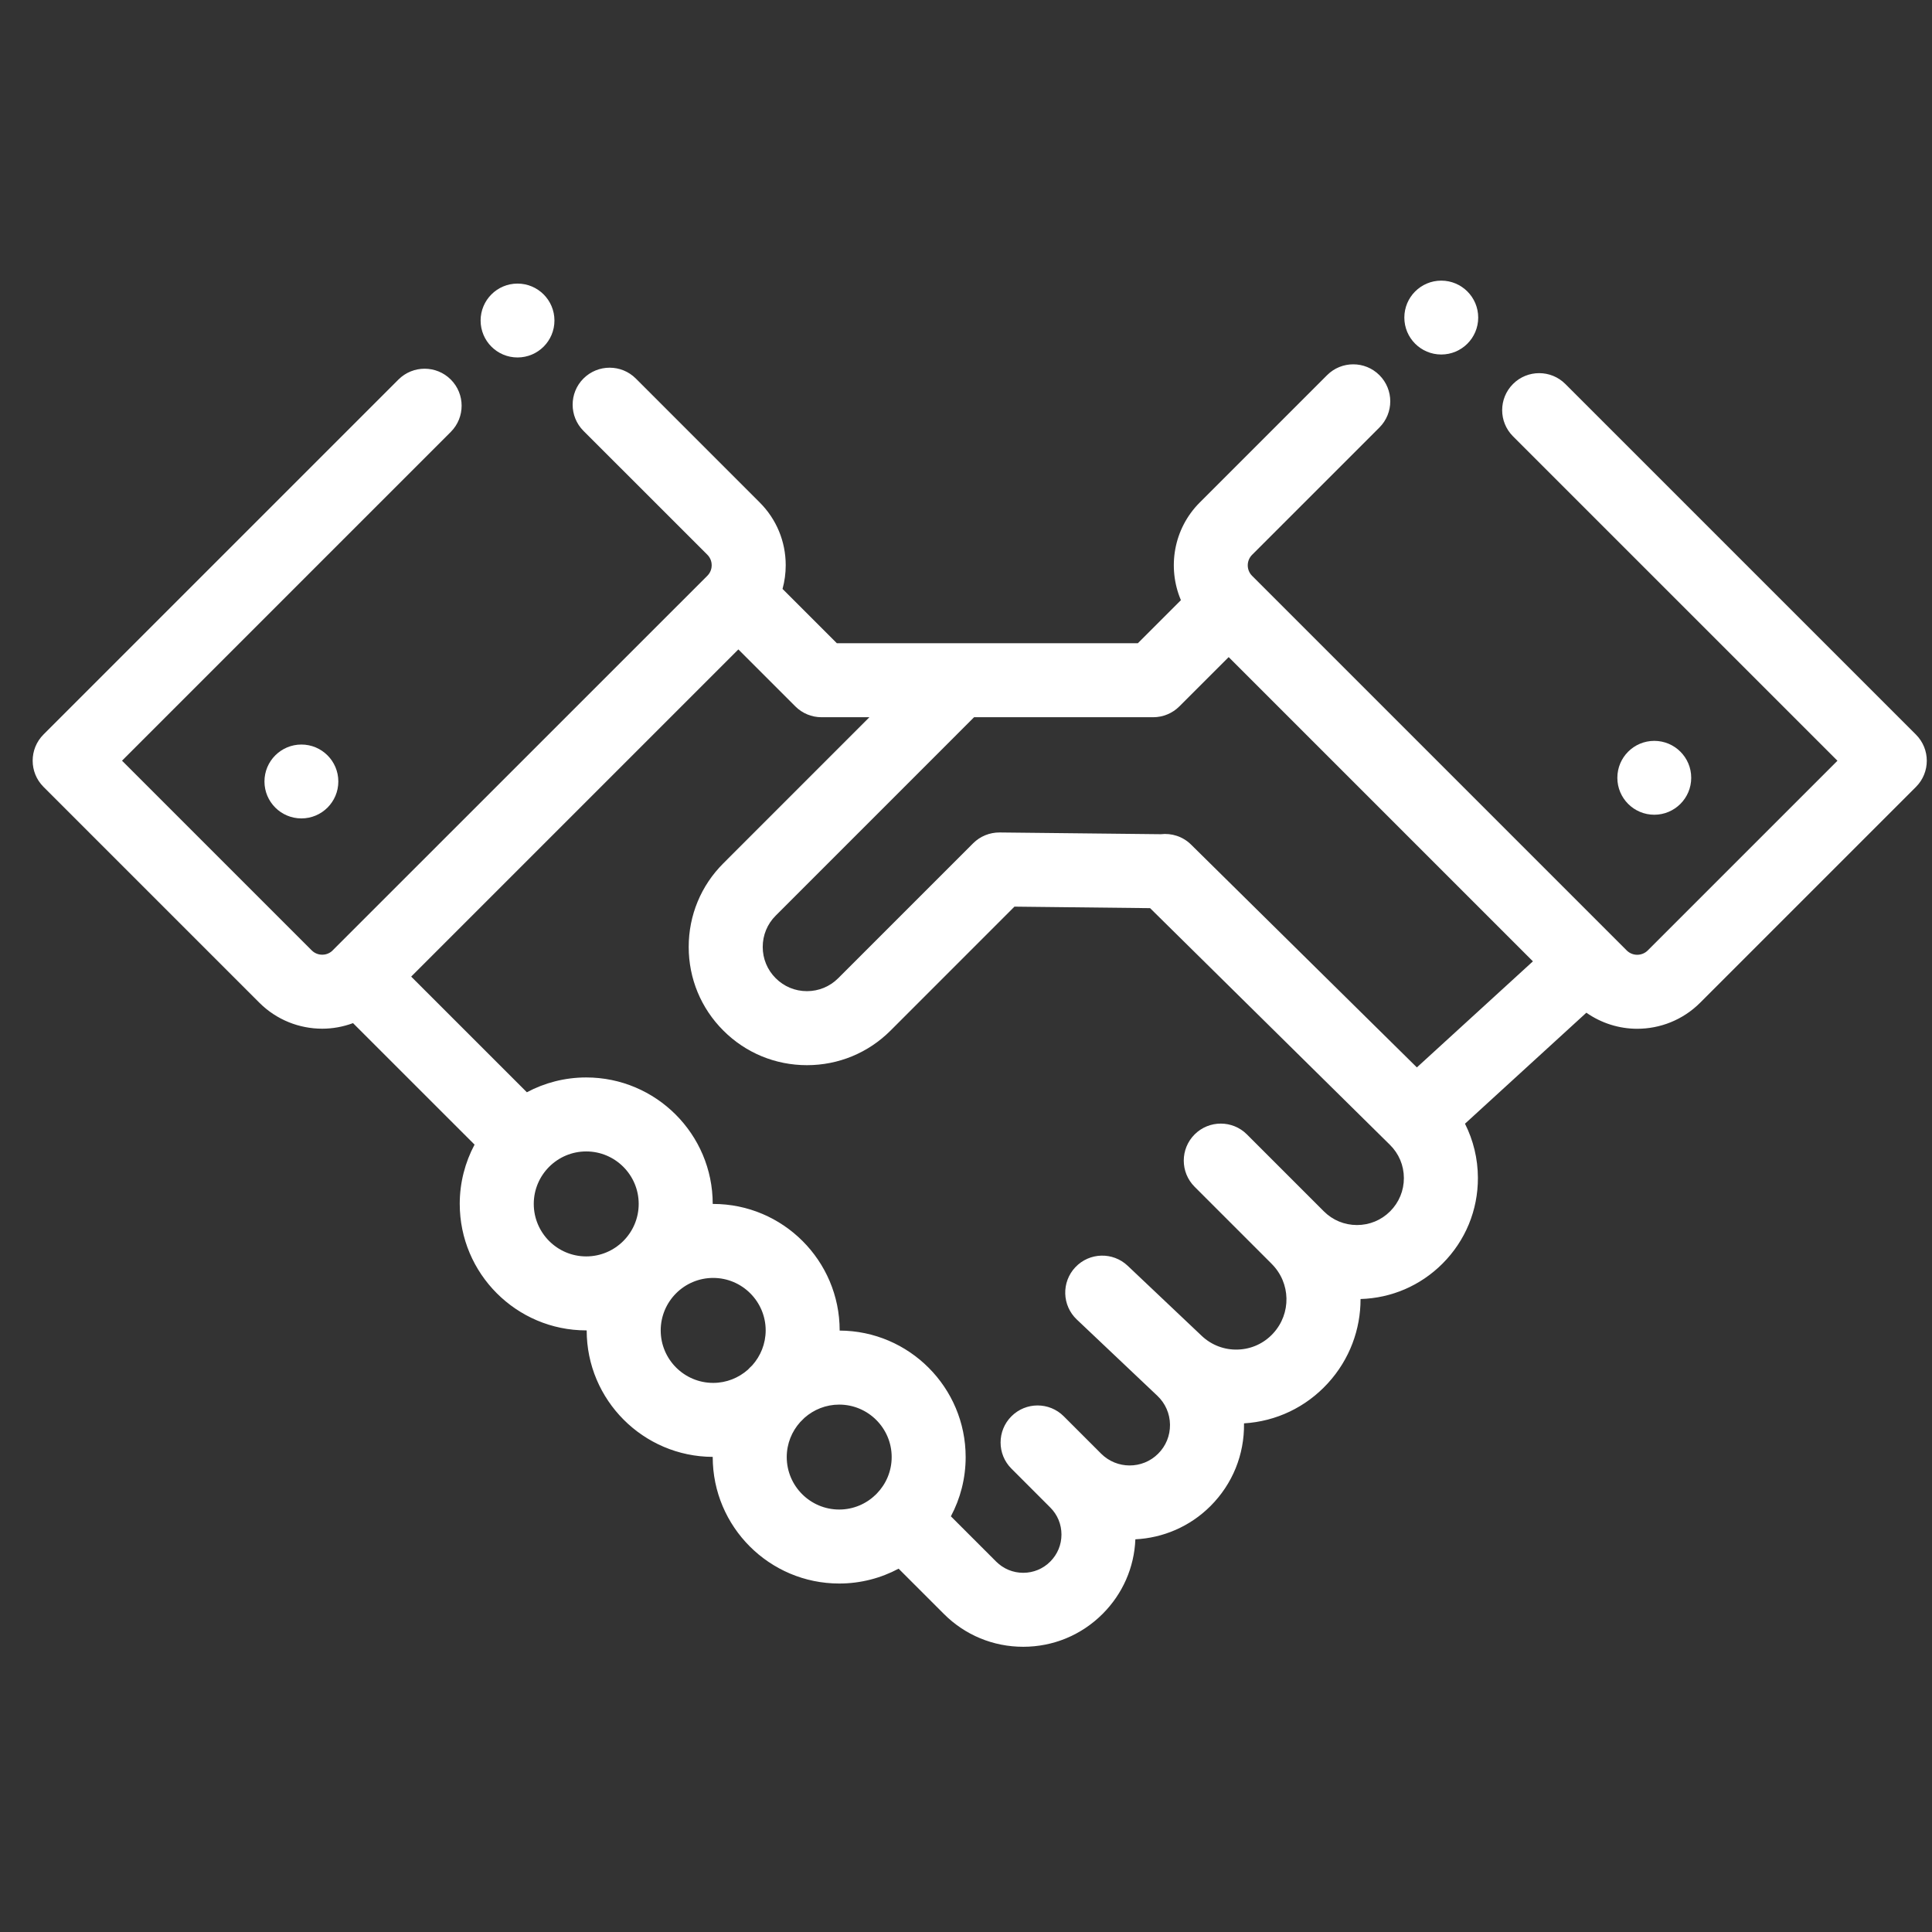 <svg width="51" height="51" viewBox="0 0 51 51" fill="none" xmlns="http://www.w3.org/2000/svg">
<rect x="0" y="0" width="51" height="51" fill="#333333" stroke="none"/>
<g clip-path="url(#clip0_201_922)">
<path d="M50.576 19.391L41.321 10.136C40.94 9.755 40.321 9.755 39.94 10.136C39.558 10.518 39.558 11.136 39.94 11.518L48.504 20.082L43.497 25.089C43.343 25.242 43.094 25.242 42.941 25.089L33.053 15.201C32.899 15.048 32.899 14.799 33.053 14.645L36.413 11.285C36.795 10.903 36.795 10.285 36.413 9.903C36.032 9.522 35.413 9.522 35.032 9.903L31.671 13.264C30.975 13.96 30.81 14.988 31.173 15.843L30.037 16.979H25.654H25.309H22.09L20.657 15.546C20.712 15.345 20.741 15.135 20.741 14.921C20.741 14.294 20.497 13.705 20.053 13.262L16.784 9.992C16.402 9.611 15.784 9.611 15.402 9.992C15.021 10.373 15.021 10.992 15.402 11.374L18.672 14.643C18.772 14.743 18.787 14.861 18.787 14.921C18.787 14.982 18.772 15.099 18.672 15.199L18.399 15.472L8.781 25.088C8.778 25.091 8.775 25.094 8.772 25.098C8.675 25.188 8.564 25.202 8.506 25.202C8.445 25.202 8.328 25.187 8.228 25.087L3.221 20.08L11.9 11.401C12.281 11.019 12.281 10.401 11.9 10.019C11.518 9.638 10.9 9.638 10.518 10.019L1.148 19.389C0.767 19.771 0.767 20.389 1.148 20.771L6.846 26.469C7.304 26.926 7.905 27.155 8.506 27.155C8.782 27.155 9.057 27.105 9.319 27.008L12.527 30.215C12.278 30.683 12.136 31.215 12.136 31.78C12.136 33.621 13.634 35.119 15.475 35.119C15.479 35.119 15.483 35.119 15.487 35.119C15.487 35.119 15.487 35.119 15.487 35.12C15.487 36.956 16.978 38.451 18.814 38.458C18.814 38.46 18.814 38.461 18.814 38.462C18.814 40.304 20.312 41.801 22.153 41.801C22.719 41.801 23.253 41.659 23.721 41.409L24.915 42.603C25.474 43.163 26.219 43.471 27.01 43.471C27.802 43.471 28.546 43.163 29.106 42.603C29.636 42.073 29.941 41.378 29.971 40.634C30.694 40.598 31.405 40.305 31.955 39.755C32.536 39.173 32.85 38.4 32.839 37.578C32.839 37.577 32.839 37.575 32.839 37.573C33.689 37.521 34.471 37.148 35.049 36.518C35.63 35.885 35.917 35.087 35.915 34.291C36.732 34.267 37.497 33.938 38.078 33.357C38.683 32.752 39.016 31.946 39.013 31.09C39.011 30.585 38.892 30.1 38.672 29.663L41.876 26.733C42.278 27.014 42.748 27.157 43.218 27.157C43.819 27.157 44.42 26.928 44.878 26.471L50.576 20.773C50.958 20.391 50.958 19.773 50.576 19.391ZM15.475 33.166C14.711 33.166 14.09 32.544 14.09 31.78C14.09 31.017 14.711 30.395 15.475 30.395C16.239 30.395 16.86 31.017 16.86 31.78C16.86 32.544 16.239 33.166 15.475 33.166ZM19.858 36.041C19.818 36.078 19.779 36.117 19.742 36.157C19.497 36.373 19.177 36.505 18.826 36.505C18.062 36.505 17.441 35.883 17.441 35.12C17.441 34.356 18.062 33.734 18.826 33.734C19.59 33.734 20.212 34.356 20.212 35.12C20.211 35.474 20.077 35.796 19.858 36.041ZM23.145 39.427C23.141 39.431 23.136 39.435 23.132 39.439C23.127 39.444 23.123 39.449 23.118 39.454C22.869 39.697 22.528 39.848 22.153 39.848C21.389 39.848 20.768 39.226 20.768 38.463C20.768 38.109 20.902 37.787 21.121 37.542C21.161 37.504 21.2 37.465 21.237 37.426C21.482 37.21 21.802 37.078 22.153 37.078C22.916 37.078 23.538 37.699 23.538 38.463C23.538 38.837 23.388 39.177 23.145 39.427ZM36.696 31.976C36.462 32.21 36.152 32.338 35.821 32.338C35.49 32.338 35.18 32.21 34.946 31.976L32.916 29.946C32.535 29.565 31.916 29.565 31.535 29.946C31.153 30.328 31.153 30.946 31.535 31.328L33.564 33.357L33.564 33.358L33.57 33.364C34.074 33.867 34.091 34.672 33.609 35.197C33.367 35.461 33.037 35.613 32.68 35.625C32.323 35.638 31.982 35.509 31.722 35.263L29.768 33.413C29.376 33.042 28.758 33.059 28.387 33.451C28.016 33.843 28.033 34.461 28.425 34.832L30.552 36.846C30.763 37.046 30.881 37.316 30.885 37.605C30.889 37.896 30.778 38.168 30.573 38.373C30.158 38.789 29.482 38.788 29.067 38.373L28.081 37.387C27.699 37.005 27.081 37.005 26.699 37.387C26.508 37.578 26.413 37.828 26.413 38.078C26.413 38.328 26.508 38.578 26.699 38.768L27.724 39.794C27.915 39.984 28.02 40.238 28.02 40.508C28.02 40.778 27.915 41.031 27.724 41.222C27.534 41.413 27.28 41.518 27.01 41.518C26.74 41.518 26.487 41.413 26.296 41.222L25.101 40.027C25.35 39.56 25.491 39.028 25.491 38.463C25.491 36.626 24 35.131 22.165 35.124C22.165 35.123 22.165 35.121 22.165 35.12C22.165 33.279 20.667 31.781 18.826 31.781C18.822 31.781 18.818 31.781 18.814 31.781C18.814 31.781 18.814 31.781 18.814 31.78C18.814 29.939 17.316 28.442 15.475 28.442C14.909 28.442 14.375 28.584 13.908 28.833L10.854 25.78L19.491 17.143L20.995 18.647C21.178 18.831 21.427 18.933 21.686 18.933H22.95L19.094 22.79C18.504 23.379 18.18 24.163 18.18 24.997C18.18 25.831 18.504 26.615 19.094 27.204C19.683 27.794 20.468 28.118 21.301 28.118C22.135 28.118 22.919 27.794 23.509 27.204L26.779 23.933L30.36 23.973L36.69 30.22C36.927 30.453 37.058 30.764 37.059 31.097C37.06 31.428 36.931 31.741 36.696 31.976ZM37.402 28.177L31.451 22.305L31.451 22.304L31.442 22.296C31.223 22.079 30.926 21.988 30.642 22.021L26.39 21.975C26.126 21.973 25.874 22.075 25.688 22.261L22.127 25.822C21.906 26.043 21.613 26.164 21.301 26.164C20.989 26.164 20.696 26.043 20.476 25.822C20.255 25.602 20.134 25.308 20.134 24.997C20.134 24.685 20.255 24.391 20.476 24.171L25.713 18.933H30.441C30.7 18.933 30.949 18.83 31.132 18.647L32.434 17.346L40.465 25.377L37.402 28.177Z" fill="white"/>
<path d="M43.669 21.507C44.207 21.507 44.644 21.07 44.644 20.532C44.644 19.993 44.207 19.557 43.669 19.557C43.13 19.557 42.694 19.993 42.694 20.532C42.694 21.07 43.13 21.507 43.669 21.507Z" fill="white"/>
<path d="M7.956 21.604C8.495 21.604 8.931 21.168 8.931 20.629C8.931 20.091 8.495 19.654 7.956 19.654C7.418 19.654 6.981 20.091 6.981 20.629C6.981 21.168 7.418 21.604 7.956 21.604Z" fill="white"/>
<path d="M13.661 9.436C14.2 9.436 14.636 9 14.636 8.461C14.636 7.923 14.2 7.486 13.661 7.486C13.123 7.486 12.687 7.923 12.687 8.461C12.687 9 13.123 9.436 13.661 9.436Z" fill="white"/>
<path d="M38.046 9.358C38.584 9.358 39.021 8.922 39.021 8.383C39.021 7.845 38.584 7.408 38.046 7.408C37.507 7.408 37.071 7.845 37.071 8.383C37.071 8.922 37.507 9.358 38.046 9.358Z" fill="white"/>
</g>
<defs>
<clipPath id="clip0_201_922">
<rect width="50" height="50" fill="white" transform="translate(0.862 0.44)"/>
</clipPath>
</defs>
</svg>
